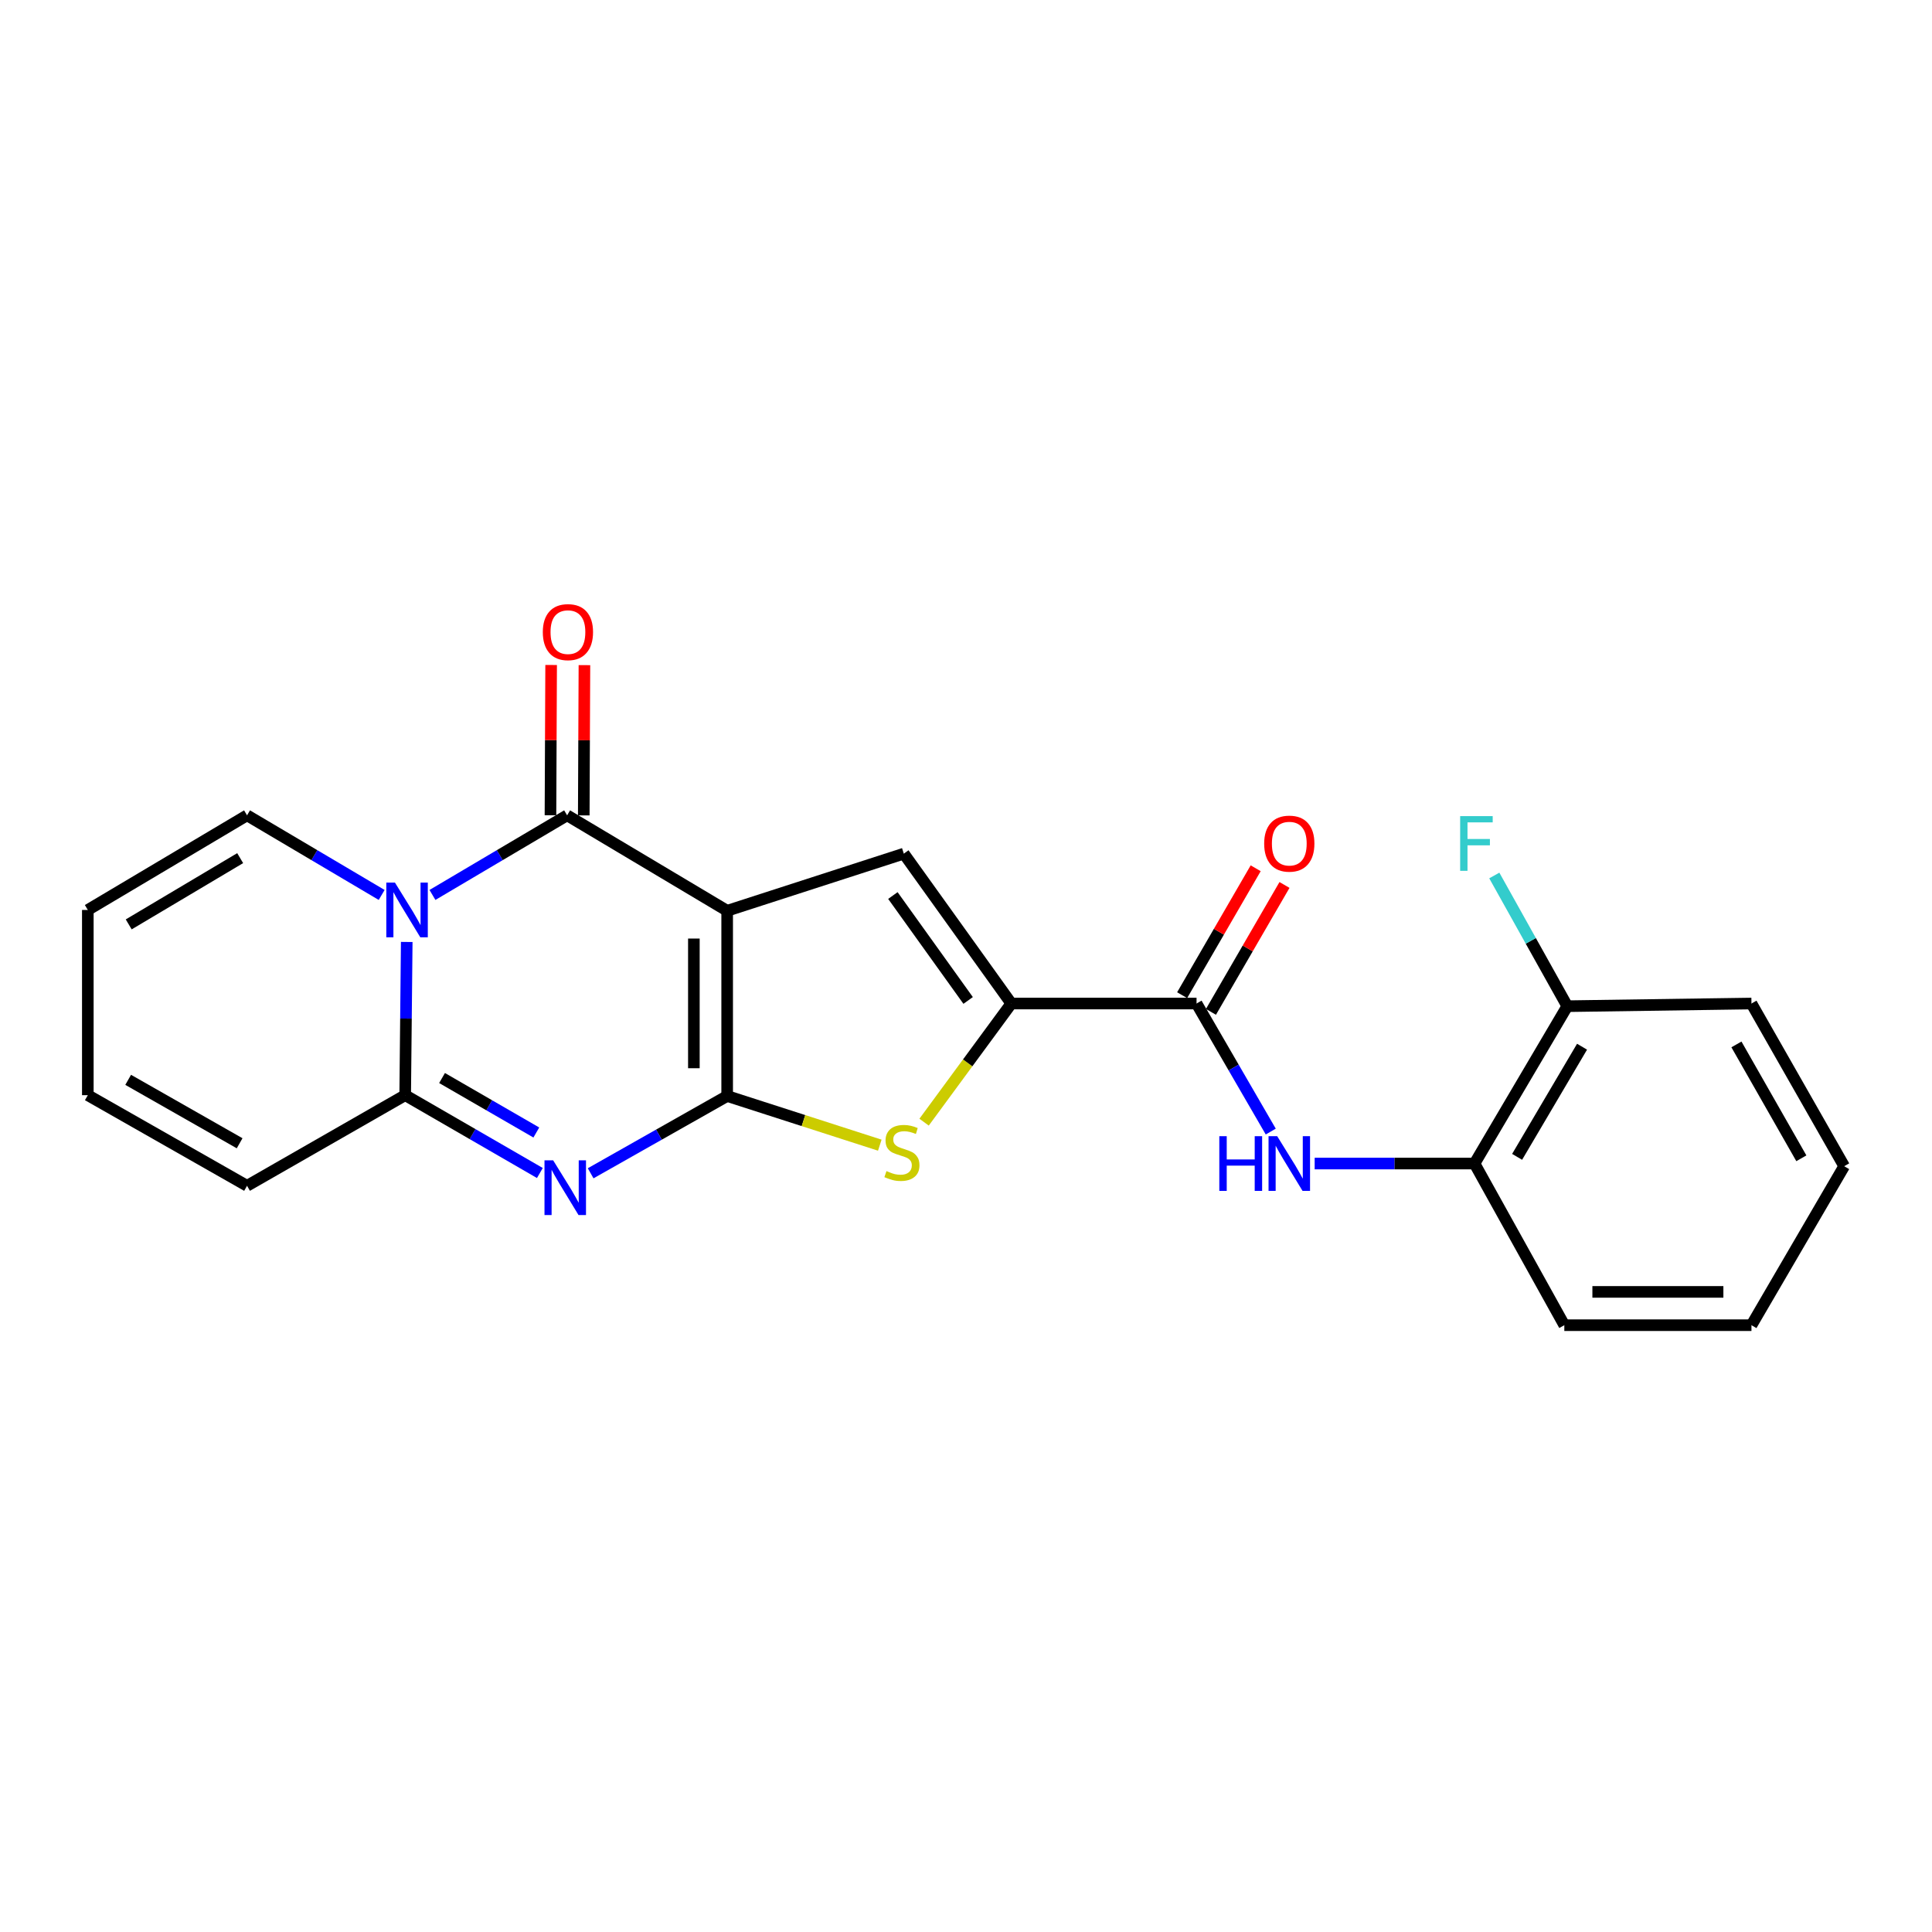 <?xml version='1.0' encoding='iso-8859-1'?>
<svg version='1.1' baseProfile='full'
              xmlns='http://www.w3.org/2000/svg'
                      xmlns:rdkit='http://www.rdkit.org/xml'
                      xmlns:xlink='http://www.w3.org/1999/xlink'
                  xml:space='preserve'
width='1000px' height='1000px' viewBox='0 0 1000 1000'>
<!-- END OF HEADER -->
<rect style='opacity:1.0;fill:#FFFFFF;stroke:none' width='1000' height='1000' x='0' y='0'> </rect>
<path class='bond-0' d='M 376.38,471.411 L 376.38,567.295' style='fill:none;fill-rule:evenodd;stroke:#000000;stroke-width:6px;stroke-linecap:butt;stroke-linejoin:miter;stroke-opacity:1' />
<path class='bond-0' d='M 359.147,485.793 L 359.147,552.912' style='fill:none;fill-rule:evenodd;stroke:#000000;stroke-width:6px;stroke-linecap:butt;stroke-linejoin:miter;stroke-opacity:1' />
<path class='bond-3' d='M 376.38,471.411 L 293.536,422.009' style='fill:none;fill-rule:evenodd;stroke:#000000;stroke-width:6px;stroke-linecap:butt;stroke-linejoin:miter;stroke-opacity:1' />
<path class='bond-5' d='M 376.38,471.411 L 467.812,441.846' style='fill:none;fill-rule:evenodd;stroke:#000000;stroke-width:6px;stroke-linecap:butt;stroke-linejoin:miter;stroke-opacity:1' />
<path class='bond-2' d='M 376.38,567.295 L 341.049,587.293' style='fill:none;fill-rule:evenodd;stroke:#000000;stroke-width:6px;stroke-linecap:butt;stroke-linejoin:miter;stroke-opacity:1' />
<path class='bond-2' d='M 341.049,587.293 L 305.717,607.292' style='fill:none;fill-rule:evenodd;stroke:#0000FF;stroke-width:6px;stroke-linecap:butt;stroke-linejoin:miter;stroke-opacity:1' />
<path class='bond-6' d='M 376.38,567.295 L 415.88,580.017' style='fill:none;fill-rule:evenodd;stroke:#000000;stroke-width:6px;stroke-linecap:butt;stroke-linejoin:miter;stroke-opacity:1' />
<path class='bond-6' d='M 415.88,580.017 L 455.38,592.739' style='fill:none;fill-rule:evenodd;stroke:#CCCC00;stroke-width:6px;stroke-linecap:butt;stroke-linejoin:miter;stroke-opacity:1' />
<path class='bond-1' d='M 223.839,463.225 L 258.687,442.617' style='fill:none;fill-rule:evenodd;stroke:#0000FF;stroke-width:6px;stroke-linecap:butt;stroke-linejoin:miter;stroke-opacity:1' />
<path class='bond-1' d='M 258.687,442.617 L 293.536,422.009' style='fill:none;fill-rule:evenodd;stroke:#000000;stroke-width:6px;stroke-linecap:butt;stroke-linejoin:miter;stroke-opacity:1' />
<path class='bond-4' d='M 210.525,487.556 L 210.125,527.21' style='fill:none;fill-rule:evenodd;stroke:#0000FF;stroke-width:6px;stroke-linecap:butt;stroke-linejoin:miter;stroke-opacity:1' />
<path class='bond-4' d='M 210.125,527.21 L 209.725,566.864' style='fill:none;fill-rule:evenodd;stroke:#000000;stroke-width:6px;stroke-linecap:butt;stroke-linejoin:miter;stroke-opacity:1' />
<path class='bond-10' d='M 197.547,463.223 L 162.707,442.616' style='fill:none;fill-rule:evenodd;stroke:#0000FF;stroke-width:6px;stroke-linecap:butt;stroke-linejoin:miter;stroke-opacity:1' />
<path class='bond-10' d='M 162.707,442.616 L 127.868,422.009' style='fill:none;fill-rule:evenodd;stroke:#000000;stroke-width:6px;stroke-linecap:butt;stroke-linejoin:miter;stroke-opacity:1' />
<path class='bond-24' d='M 279.437,607.146 L 244.581,587.005' style='fill:none;fill-rule:evenodd;stroke:#0000FF;stroke-width:6px;stroke-linecap:butt;stroke-linejoin:miter;stroke-opacity:1' />
<path class='bond-24' d='M 244.581,587.005 L 209.725,566.864' style='fill:none;fill-rule:evenodd;stroke:#000000;stroke-width:6px;stroke-linecap:butt;stroke-linejoin:miter;stroke-opacity:1' />
<path class='bond-24' d='M 277.603,586.182 L 253.203,572.083' style='fill:none;fill-rule:evenodd;stroke:#0000FF;stroke-width:6px;stroke-linecap:butt;stroke-linejoin:miter;stroke-opacity:1' />
<path class='bond-24' d='M 253.203,572.083 L 228.804,557.985' style='fill:none;fill-rule:evenodd;stroke:#000000;stroke-width:6px;stroke-linecap:butt;stroke-linejoin:miter;stroke-opacity:1' />
<path class='bond-12' d='M 302.153,422.047 L 302.326,383.16' style='fill:none;fill-rule:evenodd;stroke:#000000;stroke-width:6px;stroke-linecap:butt;stroke-linejoin:miter;stroke-opacity:1' />
<path class='bond-12' d='M 302.326,383.16 L 302.498,344.273' style='fill:none;fill-rule:evenodd;stroke:#FF0000;stroke-width:6px;stroke-linecap:butt;stroke-linejoin:miter;stroke-opacity:1' />
<path class='bond-12' d='M 284.92,421.971 L 285.092,383.083' style='fill:none;fill-rule:evenodd;stroke:#000000;stroke-width:6px;stroke-linecap:butt;stroke-linejoin:miter;stroke-opacity:1' />
<path class='bond-12' d='M 285.092,383.083 L 285.265,344.196' style='fill:none;fill-rule:evenodd;stroke:#FF0000;stroke-width:6px;stroke-linecap:butt;stroke-linejoin:miter;stroke-opacity:1' />
<path class='bond-13' d='M 209.725,566.864 L 127.868,613.767' style='fill:none;fill-rule:evenodd;stroke:#000000;stroke-width:6px;stroke-linecap:butt;stroke-linejoin:miter;stroke-opacity:1' />
<path class='bond-7' d='M 467.812,441.846 L 523.456,519.424' style='fill:none;fill-rule:evenodd;stroke:#000000;stroke-width:6px;stroke-linecap:butt;stroke-linejoin:miter;stroke-opacity:1' />
<path class='bond-7' d='M 462.155,463.527 L 501.106,517.832' style='fill:none;fill-rule:evenodd;stroke:#000000;stroke-width:6px;stroke-linecap:butt;stroke-linejoin:miter;stroke-opacity:1' />
<path class='bond-23' d='M 478.305,580.83 L 500.881,550.127' style='fill:none;fill-rule:evenodd;stroke:#CCCC00;stroke-width:6px;stroke-linecap:butt;stroke-linejoin:miter;stroke-opacity:1' />
<path class='bond-23' d='M 500.881,550.127 L 523.456,519.424' style='fill:none;fill-rule:evenodd;stroke:#000000;stroke-width:6px;stroke-linecap:butt;stroke-linejoin:miter;stroke-opacity:1' />
<path class='bond-8' d='M 523.456,519.424 L 619.331,519.424' style='fill:none;fill-rule:evenodd;stroke:#000000;stroke-width:6px;stroke-linecap:butt;stroke-linejoin:miter;stroke-opacity:1' />
<path class='bond-9' d='M 619.331,519.424 L 638.536,552.56' style='fill:none;fill-rule:evenodd;stroke:#000000;stroke-width:6px;stroke-linecap:butt;stroke-linejoin:miter;stroke-opacity:1' />
<path class='bond-9' d='M 638.536,552.56 L 657.741,585.696' style='fill:none;fill-rule:evenodd;stroke:#0000FF;stroke-width:6px;stroke-linecap:butt;stroke-linejoin:miter;stroke-opacity:1' />
<path class='bond-14' d='M 626.786,523.744 L 645.818,490.899' style='fill:none;fill-rule:evenodd;stroke:#000000;stroke-width:6px;stroke-linecap:butt;stroke-linejoin:miter;stroke-opacity:1' />
<path class='bond-14' d='M 645.818,490.899 L 664.85,458.054' style='fill:none;fill-rule:evenodd;stroke:#FF0000;stroke-width:6px;stroke-linecap:butt;stroke-linejoin:miter;stroke-opacity:1' />
<path class='bond-14' d='M 611.875,515.104 L 630.907,482.259' style='fill:none;fill-rule:evenodd;stroke:#000000;stroke-width:6px;stroke-linecap:butt;stroke-linejoin:miter;stroke-opacity:1' />
<path class='bond-14' d='M 630.907,482.259 L 649.939,449.414' style='fill:none;fill-rule:evenodd;stroke:#FF0000;stroke-width:6px;stroke-linecap:butt;stroke-linejoin:miter;stroke-opacity:1' />
<path class='bond-11' d='M 680.471,602.249 L 721.84,602.249' style='fill:none;fill-rule:evenodd;stroke:#0000FF;stroke-width:6px;stroke-linecap:butt;stroke-linejoin:miter;stroke-opacity:1' />
<path class='bond-11' d='M 721.84,602.249 L 763.209,602.249' style='fill:none;fill-rule:evenodd;stroke:#000000;stroke-width:6px;stroke-linecap:butt;stroke-linejoin:miter;stroke-opacity:1' />
<path class='bond-16' d='M 127.868,422.009 L 45.455,470.999' style='fill:none;fill-rule:evenodd;stroke:#000000;stroke-width:6px;stroke-linecap:butt;stroke-linejoin:miter;stroke-opacity:1' />
<path class='bond-16' d='M 124.312,444.171 L 66.622,478.464' style='fill:none;fill-rule:evenodd;stroke:#000000;stroke-width:6px;stroke-linecap:butt;stroke-linejoin:miter;stroke-opacity:1' />
<path class='bond-15' d='M 763.209,602.249 L 811.222,520.803' style='fill:none;fill-rule:evenodd;stroke:#000000;stroke-width:6px;stroke-linecap:butt;stroke-linejoin:miter;stroke-opacity:1' />
<path class='bond-15' d='M 785.256,598.784 L 818.866,541.772' style='fill:none;fill-rule:evenodd;stroke:#000000;stroke-width:6px;stroke-linecap:butt;stroke-linejoin:miter;stroke-opacity:1' />
<path class='bond-19' d='M 763.209,602.249 L 809.691,685.917' style='fill:none;fill-rule:evenodd;stroke:#000000;stroke-width:6px;stroke-linecap:butt;stroke-linejoin:miter;stroke-opacity:1' />
<path class='bond-25' d='M 127.868,613.767 L 45.455,566.864' style='fill:none;fill-rule:evenodd;stroke:#000000;stroke-width:6px;stroke-linecap:butt;stroke-linejoin:miter;stroke-opacity:1' />
<path class='bond-25' d='M 124.03,591.754 L 66.341,558.922' style='fill:none;fill-rule:evenodd;stroke:#000000;stroke-width:6px;stroke-linecap:butt;stroke-linejoin:miter;stroke-opacity:1' />
<path class='bond-18' d='M 811.222,520.803 L 792.335,486.978' style='fill:none;fill-rule:evenodd;stroke:#000000;stroke-width:6px;stroke-linecap:butt;stroke-linejoin:miter;stroke-opacity:1' />
<path class='bond-18' d='M 792.335,486.978 L 773.448,453.152' style='fill:none;fill-rule:evenodd;stroke:#33CCCC;stroke-width:6px;stroke-linecap:butt;stroke-linejoin:miter;stroke-opacity:1' />
<path class='bond-20' d='M 811.222,520.803 L 906.551,519.424' style='fill:none;fill-rule:evenodd;stroke:#000000;stroke-width:6px;stroke-linecap:butt;stroke-linejoin:miter;stroke-opacity:1' />
<path class='bond-17' d='M 45.455,470.999 L 45.455,566.864' style='fill:none;fill-rule:evenodd;stroke:#000000;stroke-width:6px;stroke-linecap:butt;stroke-linejoin:miter;stroke-opacity:1' />
<path class='bond-21' d='M 809.691,685.917 L 906.551,685.917' style='fill:none;fill-rule:evenodd;stroke:#000000;stroke-width:6px;stroke-linecap:butt;stroke-linejoin:miter;stroke-opacity:1' />
<path class='bond-21' d='M 824.22,668.683 L 892.022,668.683' style='fill:none;fill-rule:evenodd;stroke:#000000;stroke-width:6px;stroke-linecap:butt;stroke-linejoin:miter;stroke-opacity:1' />
<path class='bond-26' d='M 906.551,519.424 L 954.545,603.628' style='fill:none;fill-rule:evenodd;stroke:#000000;stroke-width:6px;stroke-linecap:butt;stroke-linejoin:miter;stroke-opacity:1' />
<path class='bond-26' d='M 898.778,540.589 L 932.374,599.531' style='fill:none;fill-rule:evenodd;stroke:#000000;stroke-width:6px;stroke-linecap:butt;stroke-linejoin:miter;stroke-opacity:1' />
<path class='bond-22' d='M 906.551,685.917 L 954.545,603.628' style='fill:none;fill-rule:evenodd;stroke:#000000;stroke-width:6px;stroke-linecap:butt;stroke-linejoin:miter;stroke-opacity:1' />
<path  class='atom-2' d='M 204.432 456.839
L 213.712 471.839
Q 214.632 473.319, 216.112 475.999
Q 217.592 478.679, 217.672 478.839
L 217.672 456.839
L 221.432 456.839
L 221.432 485.159
L 217.552 485.159
L 207.592 468.759
Q 206.432 466.839, 205.192 464.639
Q 203.992 462.439, 203.632 461.759
L 203.632 485.159
L 199.952 485.159
L 199.952 456.839
L 204.432 456.839
' fill='#0000FF'/>
<path  class='atom-3' d='M 286.309 600.574
L 295.589 615.574
Q 296.509 617.054, 297.989 619.734
Q 299.469 622.414, 299.549 622.574
L 299.549 600.574
L 303.309 600.574
L 303.309 628.894
L 299.429 628.894
L 289.469 612.494
Q 288.309 610.574, 287.069 608.374
Q 285.869 606.174, 285.509 605.494
L 285.509 628.894
L 281.829 628.894
L 281.829 600.574
L 286.309 600.574
' fill='#0000FF'/>
<path  class='atom-7' d='M 458.836 606.148
Q 459.156 606.268, 460.476 606.828
Q 461.796 607.388, 463.236 607.748
Q 464.716 608.068, 466.156 608.068
Q 468.836 608.068, 470.396 606.788
Q 471.956 605.468, 471.956 603.188
Q 471.956 601.628, 471.156 600.668
Q 470.396 599.708, 469.196 599.188
Q 467.996 598.668, 465.996 598.068
Q 463.476 597.308, 461.956 596.588
Q 460.476 595.868, 459.396 594.348
Q 458.356 592.828, 458.356 590.268
Q 458.356 586.708, 460.756 584.508
Q 463.196 582.308, 467.996 582.308
Q 471.276 582.308, 474.996 583.868
L 474.076 586.948
Q 470.676 585.548, 468.116 585.548
Q 465.356 585.548, 463.836 586.708
Q 462.316 587.828, 462.356 589.788
Q 462.356 591.308, 463.116 592.228
Q 463.916 593.148, 465.036 593.668
Q 466.196 594.188, 468.116 594.788
Q 470.676 595.588, 472.196 596.388
Q 473.716 597.188, 474.796 598.828
Q 475.916 600.428, 475.916 603.188
Q 475.916 607.108, 473.276 609.228
Q 470.676 611.308, 466.316 611.308
Q 463.796 611.308, 461.876 610.748
Q 459.996 610.228, 457.756 609.308
L 458.836 606.148
' fill='#CCCC00'/>
<path  class='atom-10' d='M 631.115 588.089
L 634.955 588.089
L 634.955 600.129
L 649.435 600.129
L 649.435 588.089
L 653.275 588.089
L 653.275 616.409
L 649.435 616.409
L 649.435 603.329
L 634.955 603.329
L 634.955 616.409
L 631.115 616.409
L 631.115 588.089
' fill='#0000FF'/>
<path  class='atom-10' d='M 661.075 588.089
L 670.355 603.089
Q 671.275 604.569, 672.755 607.249
Q 674.235 609.929, 674.315 610.089
L 674.315 588.089
L 678.075 588.089
L 678.075 616.409
L 674.195 616.409
L 664.235 600.009
Q 663.075 598.089, 661.835 595.889
Q 660.635 593.689, 660.275 593.009
L 660.275 616.409
L 656.595 616.409
L 656.595 588.089
L 661.075 588.089
' fill='#0000FF'/>
<path  class='atom-13' d='M 280.958 327.182
Q 280.958 320.382, 284.318 316.582
Q 287.678 312.782, 293.958 312.782
Q 300.238 312.782, 303.598 316.582
Q 306.958 320.382, 306.958 327.182
Q 306.958 334.062, 303.558 337.982
Q 300.158 341.862, 293.958 341.862
Q 287.718 341.862, 284.318 337.982
Q 280.958 334.102, 280.958 327.182
M 293.958 338.662
Q 298.278 338.662, 300.598 335.782
Q 302.958 332.862, 302.958 327.182
Q 302.958 321.622, 300.598 318.822
Q 298.278 315.982, 293.958 315.982
Q 289.638 315.982, 287.278 318.782
Q 284.958 321.582, 284.958 327.182
Q 284.958 332.902, 287.278 335.782
Q 289.638 338.662, 293.958 338.662
' fill='#FF0000'/>
<path  class='atom-15' d='M 654.335 436.66
Q 654.335 429.86, 657.695 426.06
Q 661.055 422.26, 667.335 422.26
Q 673.615 422.26, 676.975 426.06
Q 680.335 429.86, 680.335 436.66
Q 680.335 443.54, 676.935 447.46
Q 673.535 451.34, 667.335 451.34
Q 661.095 451.34, 657.695 447.46
Q 654.335 443.58, 654.335 436.66
M 667.335 448.14
Q 671.655 448.14, 673.975 445.26
Q 676.335 442.34, 676.335 436.66
Q 676.335 431.1, 673.975 428.3
Q 671.655 425.46, 667.335 425.46
Q 663.015 425.46, 660.655 428.26
Q 658.335 431.06, 658.335 436.66
Q 658.335 442.38, 660.655 445.26
Q 663.015 448.14, 667.335 448.14
' fill='#FF0000'/>
<path  class='atom-19' d='M 755.775 422.42
L 772.615 422.42
L 772.615 425.66
L 759.575 425.66
L 759.575 434.26
L 771.175 434.26
L 771.175 437.54
L 759.575 437.54
L 759.575 450.74
L 755.775 450.74
L 755.775 422.42
' fill='#33CCCC'/>
</svg>
